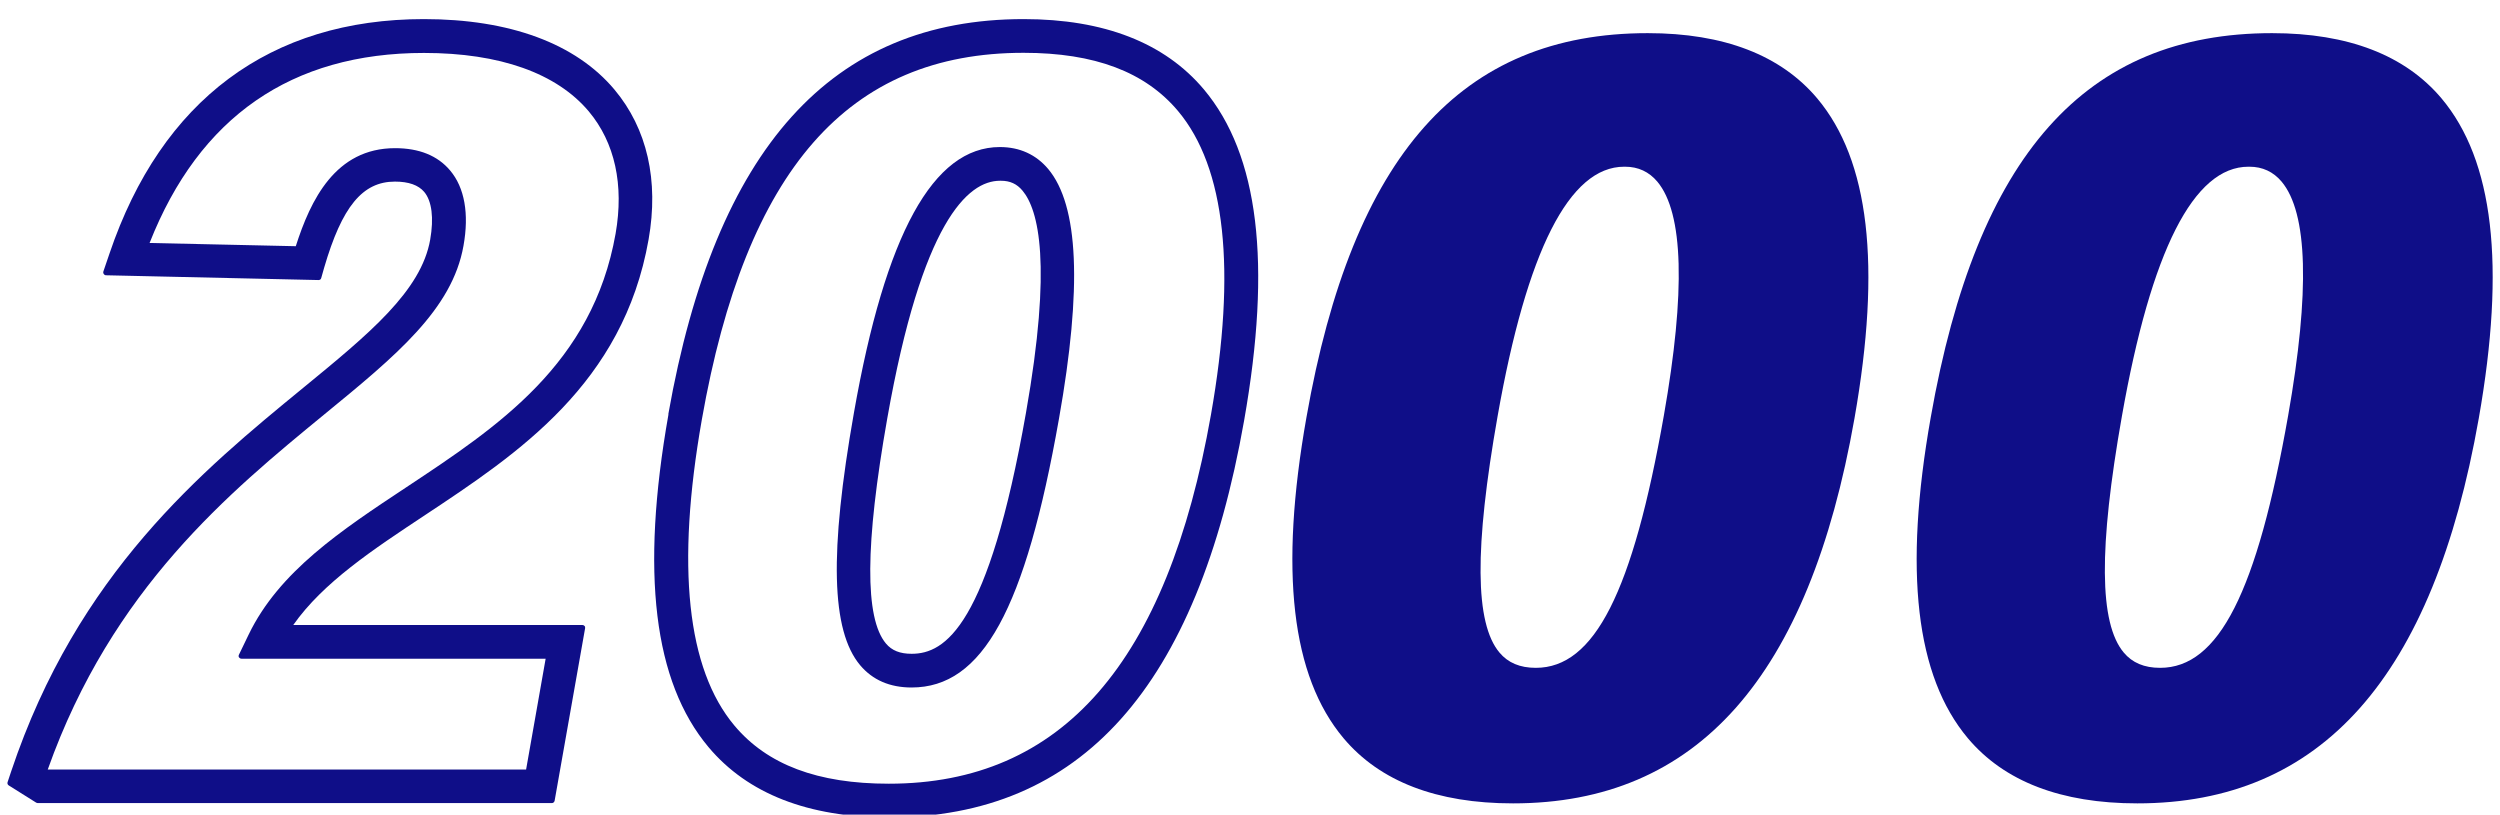 <?xml version="1.0" encoding="UTF-8"?><svg id="_イヤー_1" xmlns="http://www.w3.org/2000/svg" viewBox="0 0 178 58"><defs><style>.cls-1{fill:#0f0e88;}</style></defs><path class="cls-1" d="M2.69,57.18s-.07-.01-.11-.03l-1.96-1.23c-.08-.05-.11-.15-.08-.23l.25-.75c4.73-14.14,13.63-21.45,20.79-27.32,4.7-3.85,8.41-6.9,9.05-10.56,.27-1.54,.12-2.75-.43-3.4-.41-.48-1.1-.73-2.08-.73-2.31,0-3.77,1.78-5.04,6.13l-.21,.74c-.02,.09-.1,.14-.19,.14l-15.13-.34c-.06,0-.12-.03-.16-.09-.04-.05-.05-.12-.03-.18l.44-1.29C11.5,7.13,19.24,1.36,30.18,1.36c6.12,0,10.82,1.74,13.57,5.02,2.33,2.78,3.17,6.47,2.43,10.67-1.81,10.28-9.3,15.24-15.91,19.62-3.73,2.47-7.26,4.8-9.39,7.83h20.59c.06,0,.12,.03,.15,.07,.04,.04,.05,.1,.04,.16l-2.17,12.28c-.02,.1-.1,.17-.2,.17H2.69Zm34.77-2.4l1.39-7.88H17.19c-.07,0-.13-.04-.17-.09s-.04-.13-.01-.19l.69-1.43c2.17-4.5,6.58-7.42,11.25-10.51,6.51-4.31,13.24-8.77,14.88-18.04,.61-3.48-.05-6.49-1.91-8.71-2.29-2.72-6.34-4.16-11.73-4.16-9.43,0-16,4.55-19.54,13.53l10.41,.23c1.05-3.28,2.81-6.98,7.07-6.98,1.71,0,3.03,.53,3.92,1.59,1.03,1.22,1.36,3.08,.95,5.36-.8,4.53-4.81,7.83-9.89,11.99-6.75,5.54-15.13,12.41-19.71,25.3H37.46Z"/><path class="cls-1" d="M63.28,58.2c-5.73,0-10.04-1.68-12.83-5-3.91-4.66-4.85-12.41-2.86-23.67v-.07C50.94,10.55,59.2,1.36,72.88,1.36c5.73,0,10.05,1.69,12.84,5.01,3.9,4.65,4.84,12.37,2.86,23.58-3.35,19.01-11.63,28.25-25.3,28.25ZM72.88,3.76c-12.49,0-19.77,8.3-22.91,26.12-1.84,10.45-1.06,17.75,2.32,21.78,2.34,2.79,5.93,4.14,10.99,4.14,12.32,0,19.82-8.59,22.94-26.27,1.82-10.33,1.03-17.6-2.34-21.62-2.34-2.79-5.94-4.15-11-4.15Zm-7.97,45.19c-1.55,0-2.78-.53-3.67-1.59-2.06-2.46-2.2-8-.44-17.97,2.24-12.73,5.64-18.92,10.39-18.92,1.42,0,2.58,.54,3.44,1.56,2.17,2.59,2.43,8.41,.77,17.78-2.4,13.59-5.44,19.14-10.5,19.14Zm6.29-36.08c-2.3,0-5.56,2.94-8.03,16.94-1.58,8.96-1.61,14.2-.09,16.01,.42,.5,1,.73,1.83,.73,2.38,0,5.46-1.95,8.14-17.16,1.87-10.6,.9-14.45-.25-15.82-.4-.48-.89-.7-1.53-.7h-.07Z"/><path class="cls-1" d="M107.72,57.2c-5.42,0-9.47-1.56-12.06-4.64-3.71-4.42-4.58-11.9-2.64-22.85,3.29-18.68,11.01-27.35,24.3-27.35,5.42,0,9.48,1.57,12.07,4.65,3.7,4.41,4.57,11.86,2.65,22.77-3.25,18.45-11.21,27.42-24.32,27.42Zm7.92-45.33c-3.9,0-6.93,5.98-9.01,17.76-1.66,9.4-1.62,14.74,.13,16.83,.61,.73,1.46,1.09,2.59,1.09,4.17,0,6.9-5.38,9.12-17.98,1.55-8.82,1.4-14.41-.47-16.64-.59-.7-1.36-1.06-2.29-1.06h-.07Z"/><path class="cls-1" d="M152.17,57.2c-5.42,0-9.47-1.56-12.06-4.64-3.71-4.42-4.58-11.9-2.64-22.85,3.29-18.68,11.01-27.35,24.3-27.35,5.42,0,9.48,1.57,12.07,4.65,3.7,4.41,4.57,11.86,2.65,22.77-3.25,18.45-11.21,27.42-24.32,27.42Zm7.92-45.33c-3.9,0-6.93,5.98-9.01,17.76-1.66,9.4-1.62,14.74,.13,16.83,.61,.73,1.46,1.09,2.59,1.09,4.17,0,6.9-5.38,9.12-17.98,1.55-8.82,1.4-14.41-.47-16.64-.59-.7-1.36-1.06-2.29-1.06h-.07Z"/></svg>